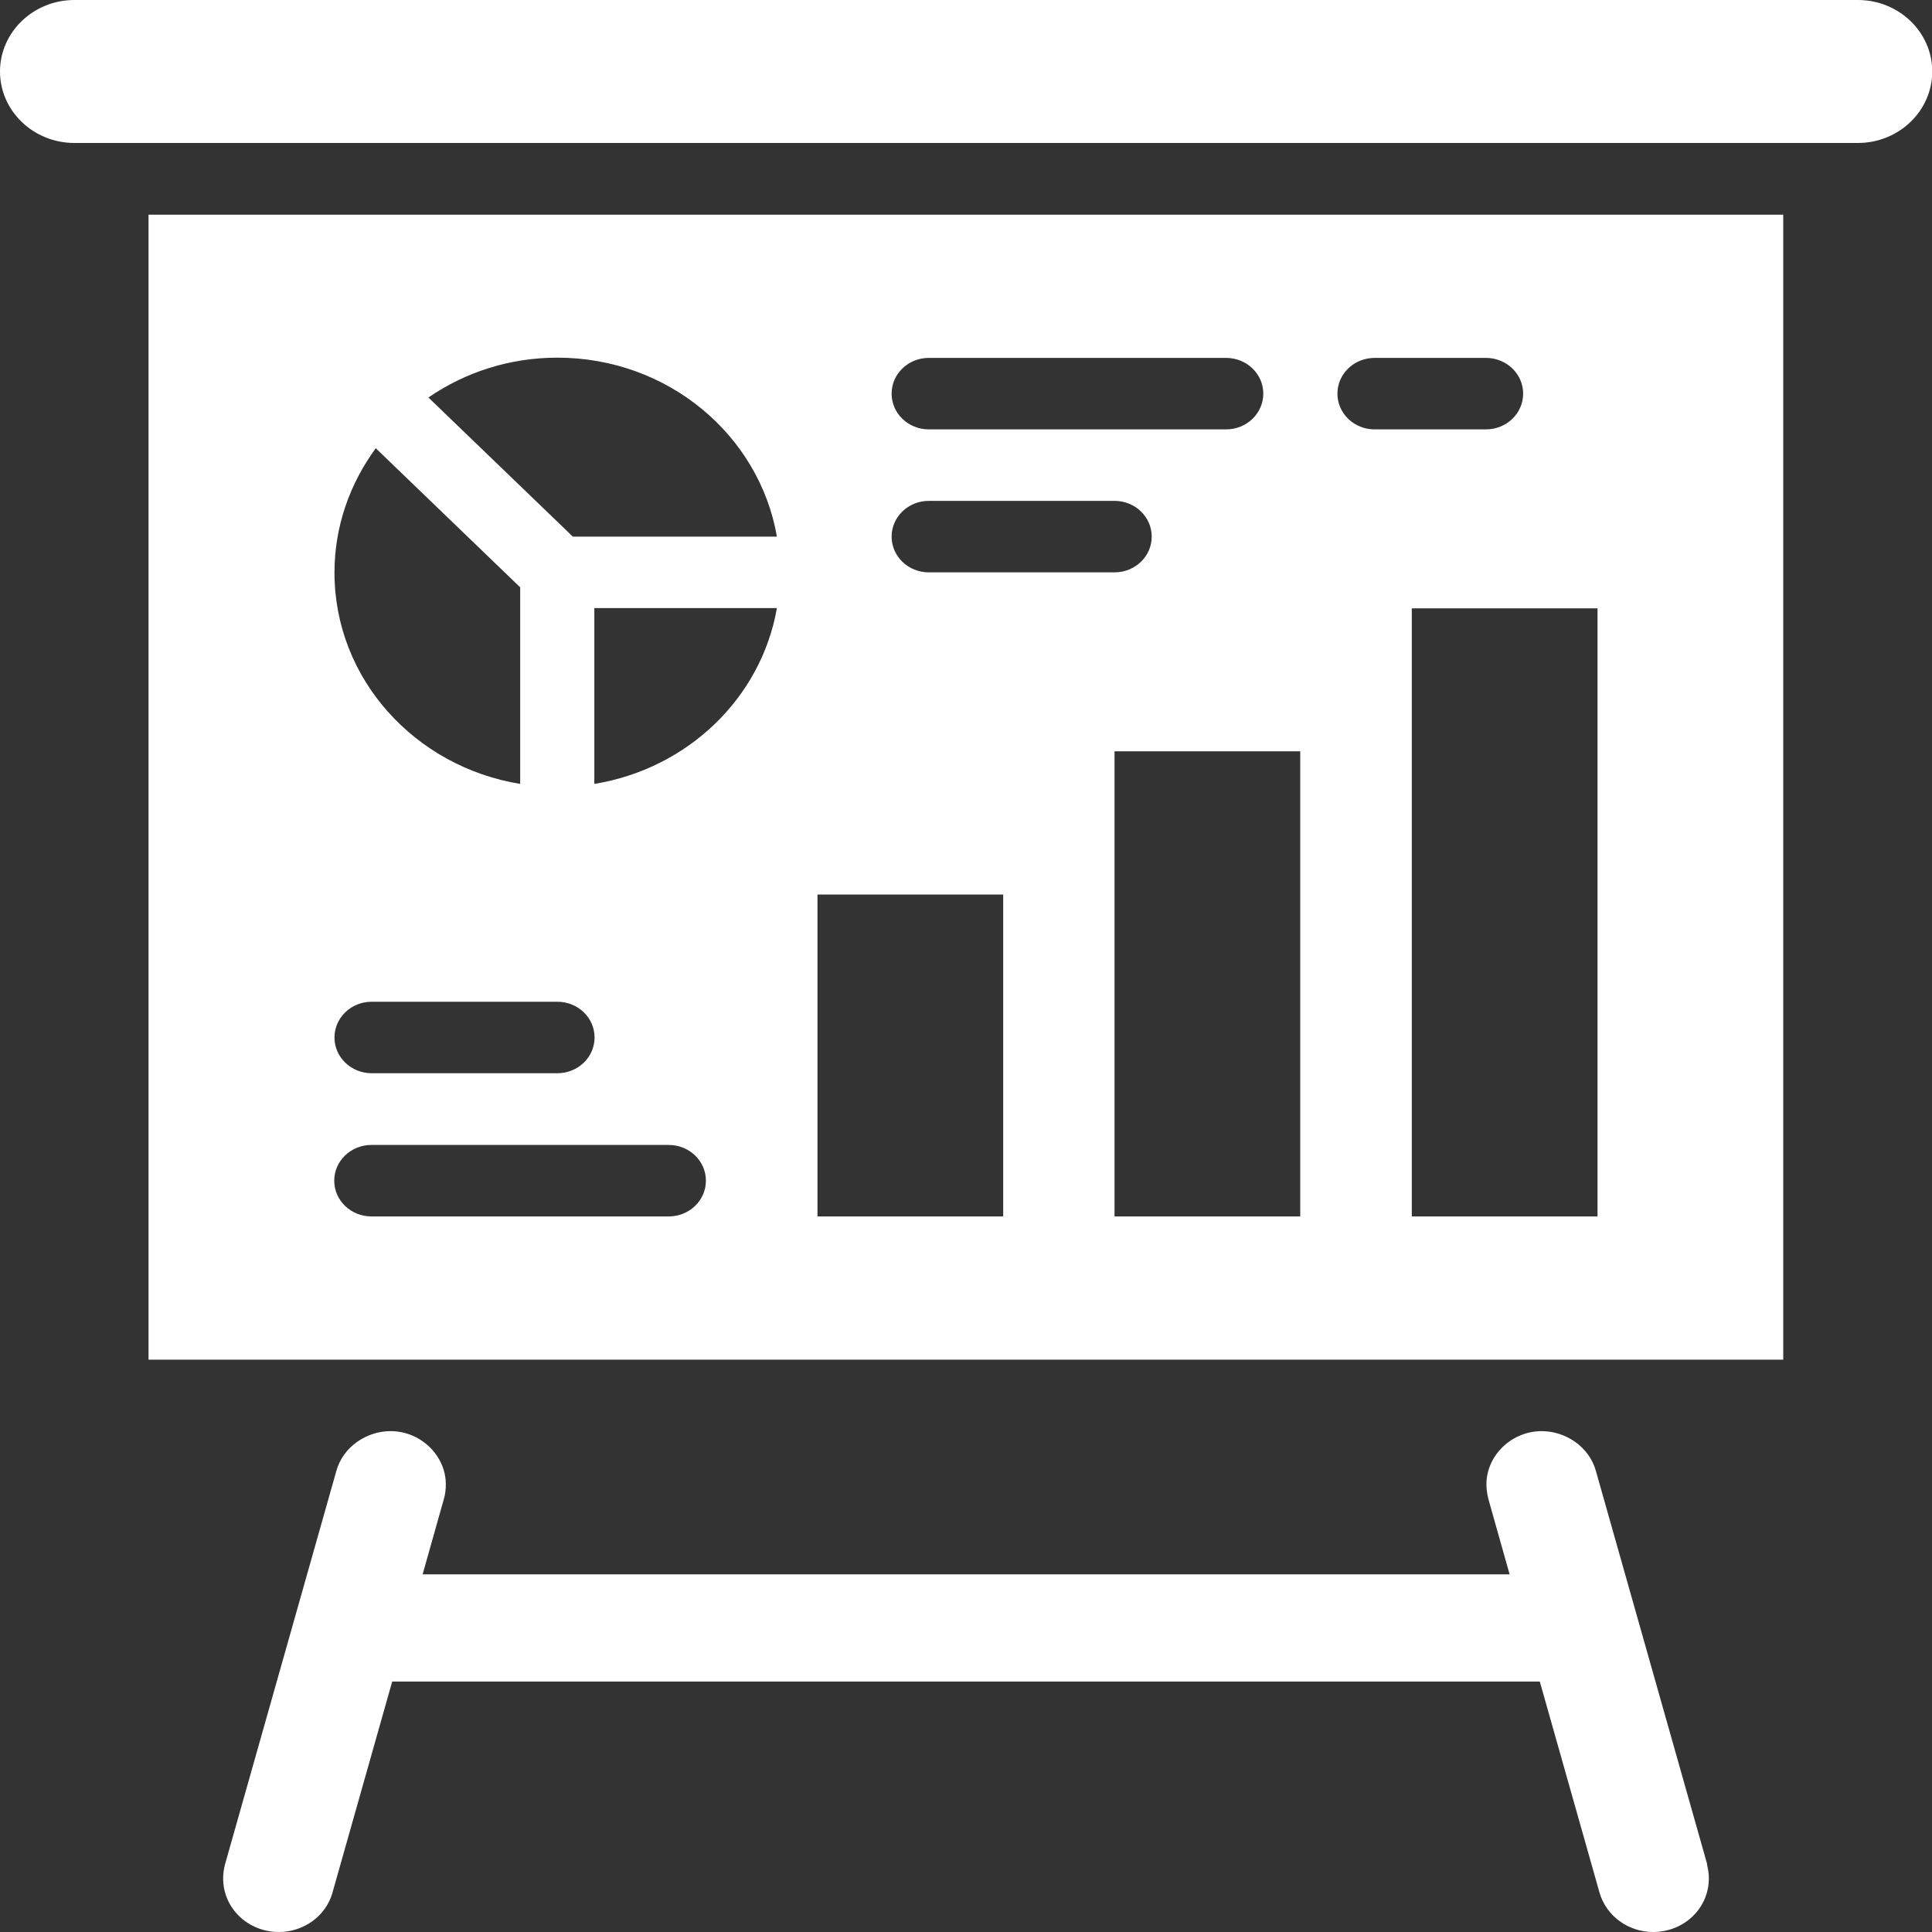 <?xml version="1.0" encoding="UTF-8"?>
<svg id="Layer_1" data-name="Layer 1" xmlns="http://www.w3.org/2000/svg" viewBox="0 0 80 80">
  <rect x="0" y="0" width="80" height="80" fill="#333333" stroke="none"/>
  <defs>
    <style>
      .cls-1 {
        fill: #fff;
        stroke-width: 0px;
      }
    </style>
  </defs>
  <path class="cls-1" d="M76.92,0H3.08C1.38,0,0,1.33,0,2.96s1.38,2.96,3.08,2.96h73.85c1.7,0,3.08-1.33,3.08-2.96s-1.38-2.96-3.08-2.96h0Z"/>
  <path class="cls-1" d="M6.15,8.89v47.41h67.69V8.89H6.15ZM38.46,14.82h12.31c.85,0,1.54.66,1.54,1.48s-.69,1.48-1.54,1.48h-12.31c-.85,0-1.54-.66-1.54-1.48s.69-1.48,1.54-1.48ZM38.46,20.74h7.69c.85,0,1.54.66,1.54,1.48s-.69,1.48-1.54,1.48h-7.69c-.85,0-1.54-.66-1.54-1.48s.69-1.48,1.54-1.48ZM32.17,22.22h-8.45l-5.98-5.76c1.51-1.04,3.35-1.65,5.34-1.65,4.57,0,8.36,3.2,9.09,7.41ZM21.54,24.32v8.14c-4.36-.71-7.69-4.35-7.69-8.75,0-1.92.64-3.69,1.71-5.15l5.98,5.76ZM15.39,41.48h7.69c.85,0,1.54.66,1.54,1.48s-.69,1.48-1.54,1.48h-7.69c-.85,0-1.54-.66-1.54-1.48s.69-1.48,1.54-1.48ZM27.69,50.37h-12.31c-.85,0-1.54-.66-1.54-1.48s.69-1.48,1.54-1.48h12.31c.85,0,1.54.66,1.54,1.48s-.69,1.48-1.54,1.48ZM24.61,32.46v-7.28h7.56c-.65,3.72-3.69,6.65-7.56,7.28ZM41.54,50.37h-7.69v-13.33h7.69v13.33ZM53.84,50.37h-7.69v-19.26h7.69v19.26ZM55.38,16.3c0-.82.69-1.48,1.54-1.48h4.61c.85,0,1.54.66,1.54,1.48s-.69,1.48-1.54,1.48h-4.61c-.85,0-1.54-.66-1.54-1.48ZM66.15,50.37h-7.69v-25.18h7.69v25.18Z"/>
  <path class="cls-1" d="M70.69,77.19l-4.61-16.29c-.28-1-1.26-1.64-2.24-1.64-1.26,0-2.29,1.02-2.29,2.2,0,.2.03.41.08.61l.88,3.12H17.5l.88-3.12c.06-.2.08-.41.08-.61,0-1.18-1.03-2.2-2.29-2.2-.98,0-1.96.64-2.24,1.64l-4.61,16.29c-.05.19-.08.39-.08.59,0,1.24,1.03,2.22,2.31,2.22,1.01,0,1.95-.65,2.22-1.64l2.47-8.73h47.52l2.47,8.73c.28.99,1.21,1.64,2.22,1.64,1.28,0,2.31-.98,2.31-2.22,0-.19-.03-.39-.08-.59Z"/>
</svg>